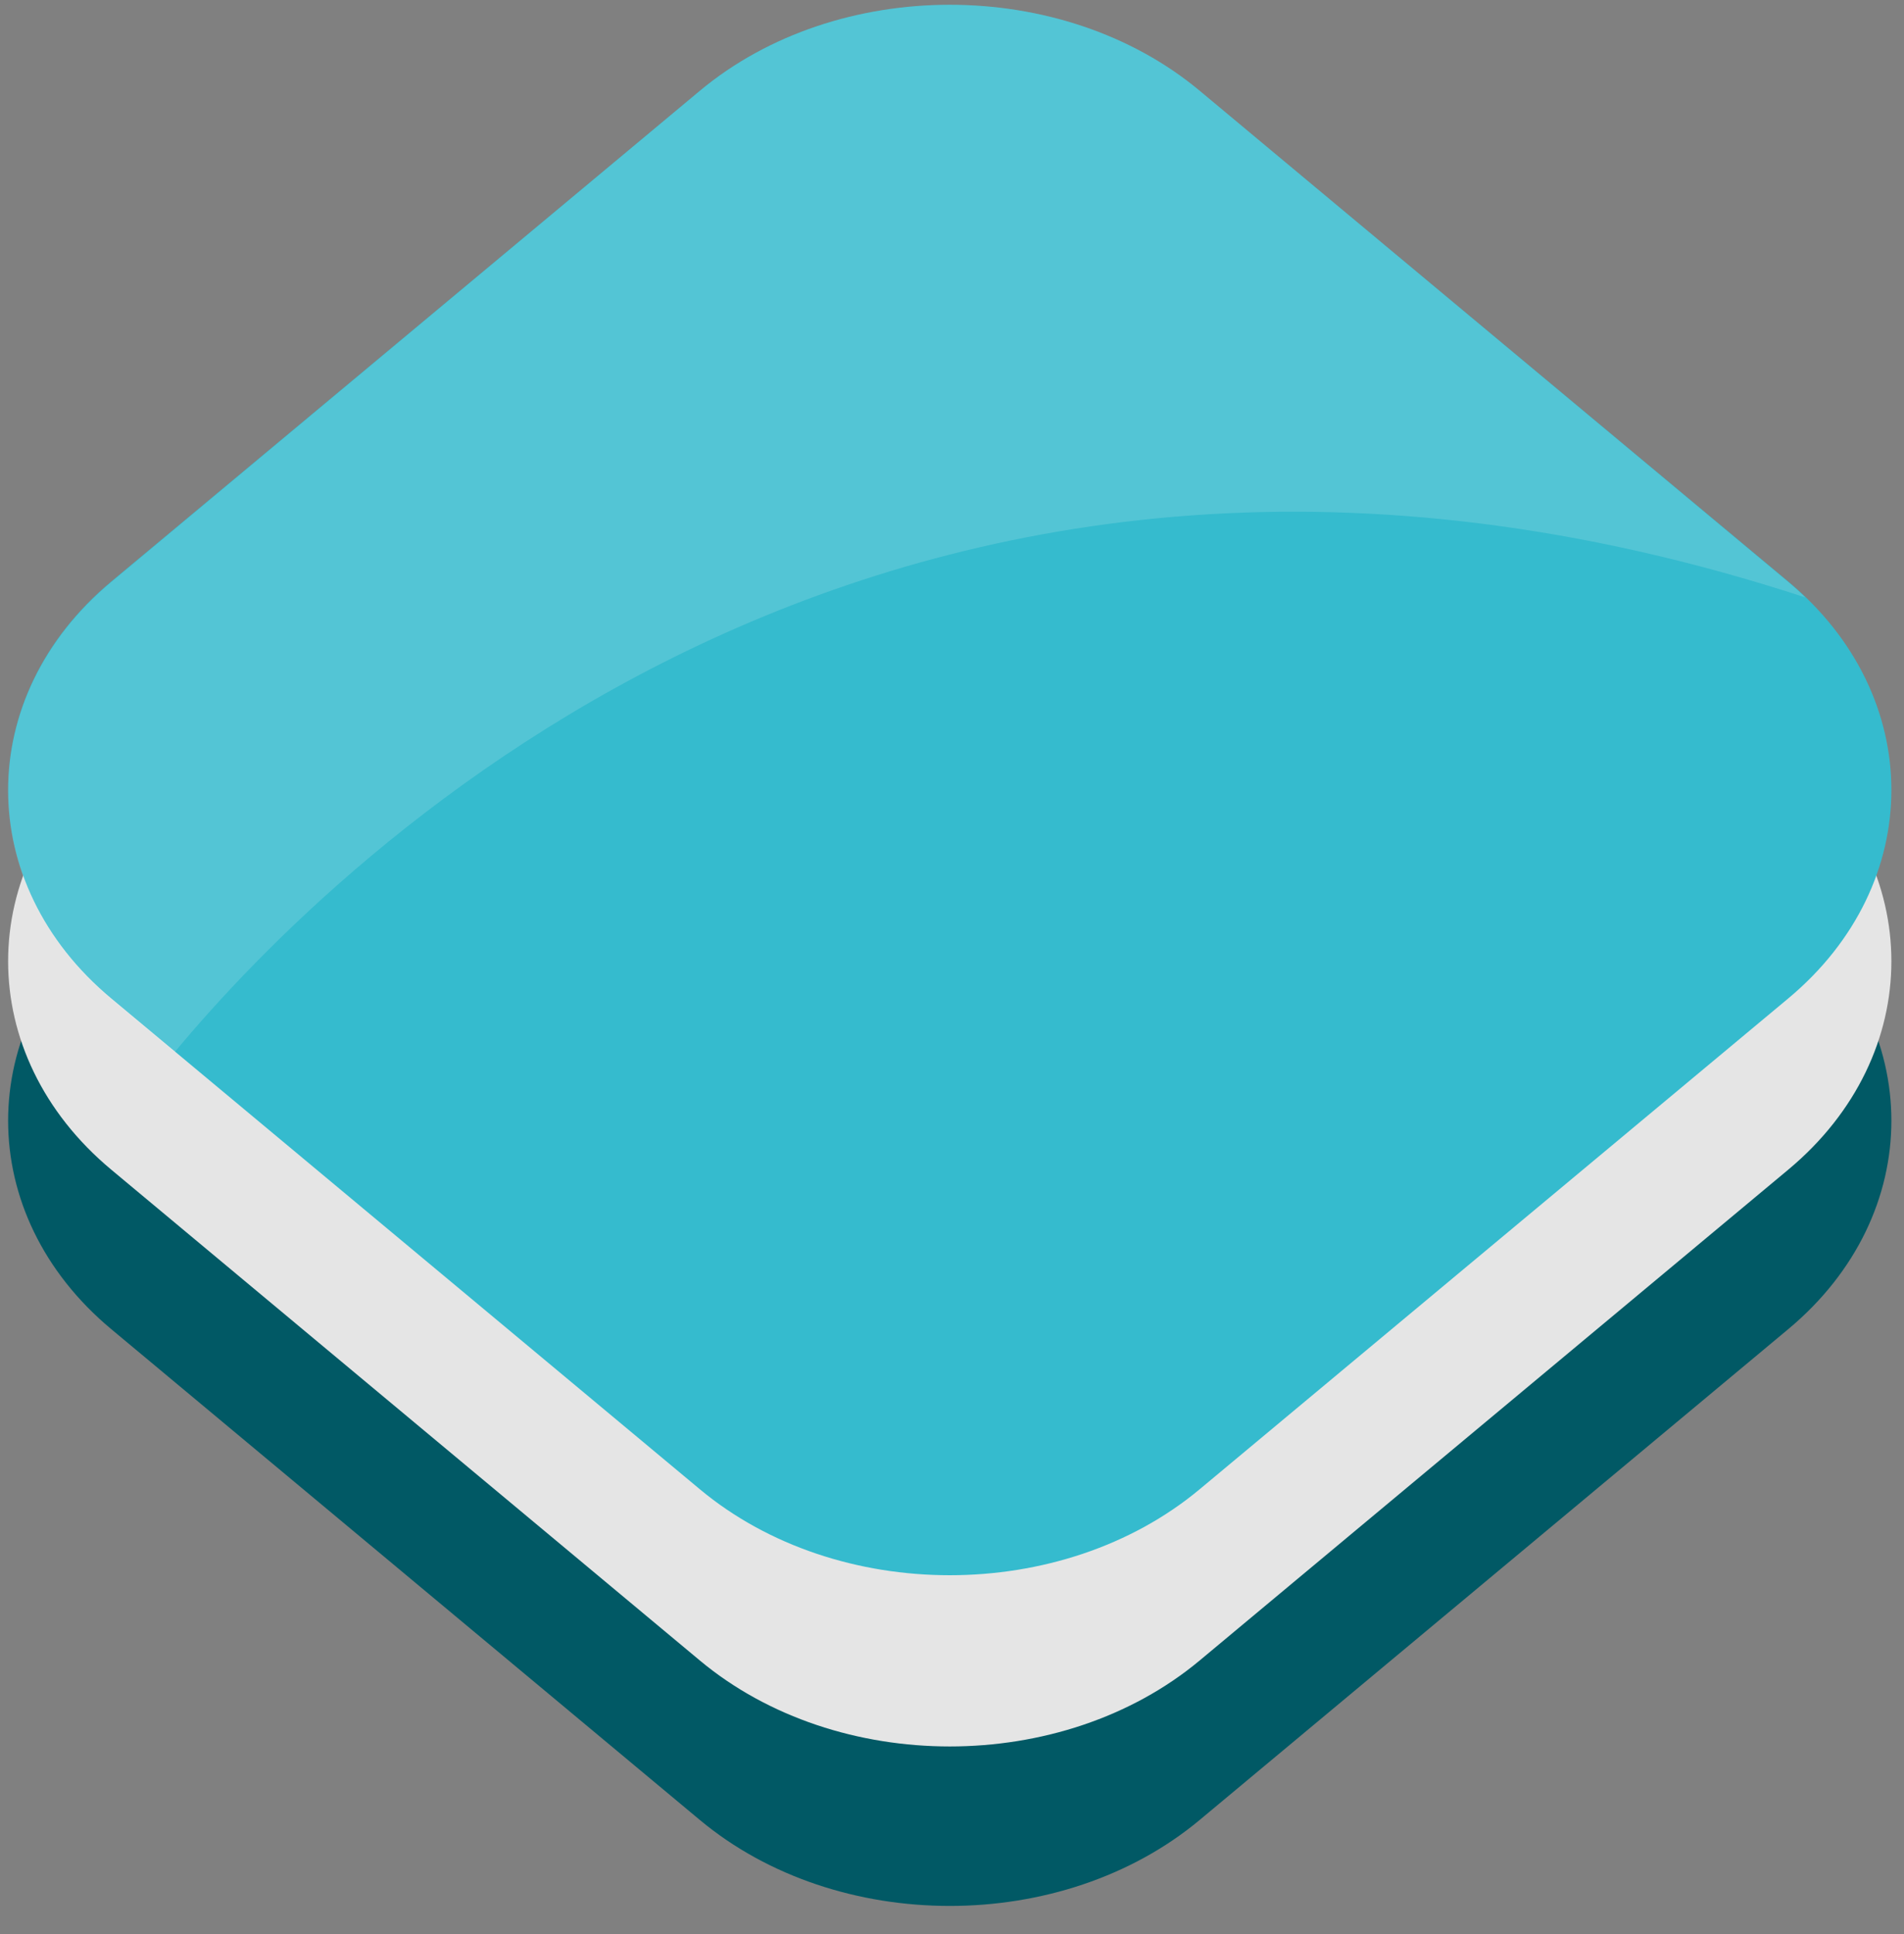 <?xml version="1.0" encoding="UTF-8"?> <svg xmlns="http://www.w3.org/2000/svg" width="64" height="65" viewBox="0 0 64 65" fill="none"><rect x="0" y="0" width="64" height="65" fill="#808080" stroke="none"/> <g clip-path="url(#clip0_347_140)"> <path d="M23.524 14.165C28.144 10.313 35.705 10.312 40.325 14.165L60.111 30.662C64.731 34.515 64.731 40.816 60.111 44.669L40.325 61.166C35.704 65.019 28.143 65.018 23.524 61.166L3.738 44.669C-0.882 40.817 -0.882 34.515 3.737 30.662L23.524 14.165Z" fill="#015965"></path> <path d="M23.524 8.804C28.144 4.952 35.705 4.951 40.325 8.804L60.111 25.302C64.731 29.154 64.731 35.457 60.111 39.309L40.325 55.806C35.704 59.659 28.143 59.658 23.524 55.806L3.738 39.309C-0.882 35.457 -0.882 29.154 3.737 25.302L23.524 8.804Z" fill="#E5E5E5"></path> <path d="M40.325 3.05L60.111 19.547C64.731 23.4 64.731 29.702 60.111 33.554L40.325 50.051C35.704 53.905 28.143 53.903 23.524 50.051L3.738 33.554C-0.882 29.703 -0.882 23.4 3.737 19.547L23.524 3.05C28.144 -0.802 35.705 -0.803 40.325 3.05Z" fill="#35BBCE"></path> <path opacity="0.15" d="M60.685 20.079C60.502 19.901 60.312 19.729 60.116 19.565L40.329 3.053C35.708 -0.804 28.147 -0.803 23.526 3.053L3.737 19.565C-0.882 23.422 -0.882 29.73 3.738 33.586L5.868 35.363C11.435 28.668 30.212 10.114 60.685 20.079Z" fill="white"></path> </g> <defs> <clipPath id="clip0_347_140"> <rect width="63.303" height="64.125" fill="white" transform="translate(0.273)"></rect> </clipPath> </defs> </svg> 